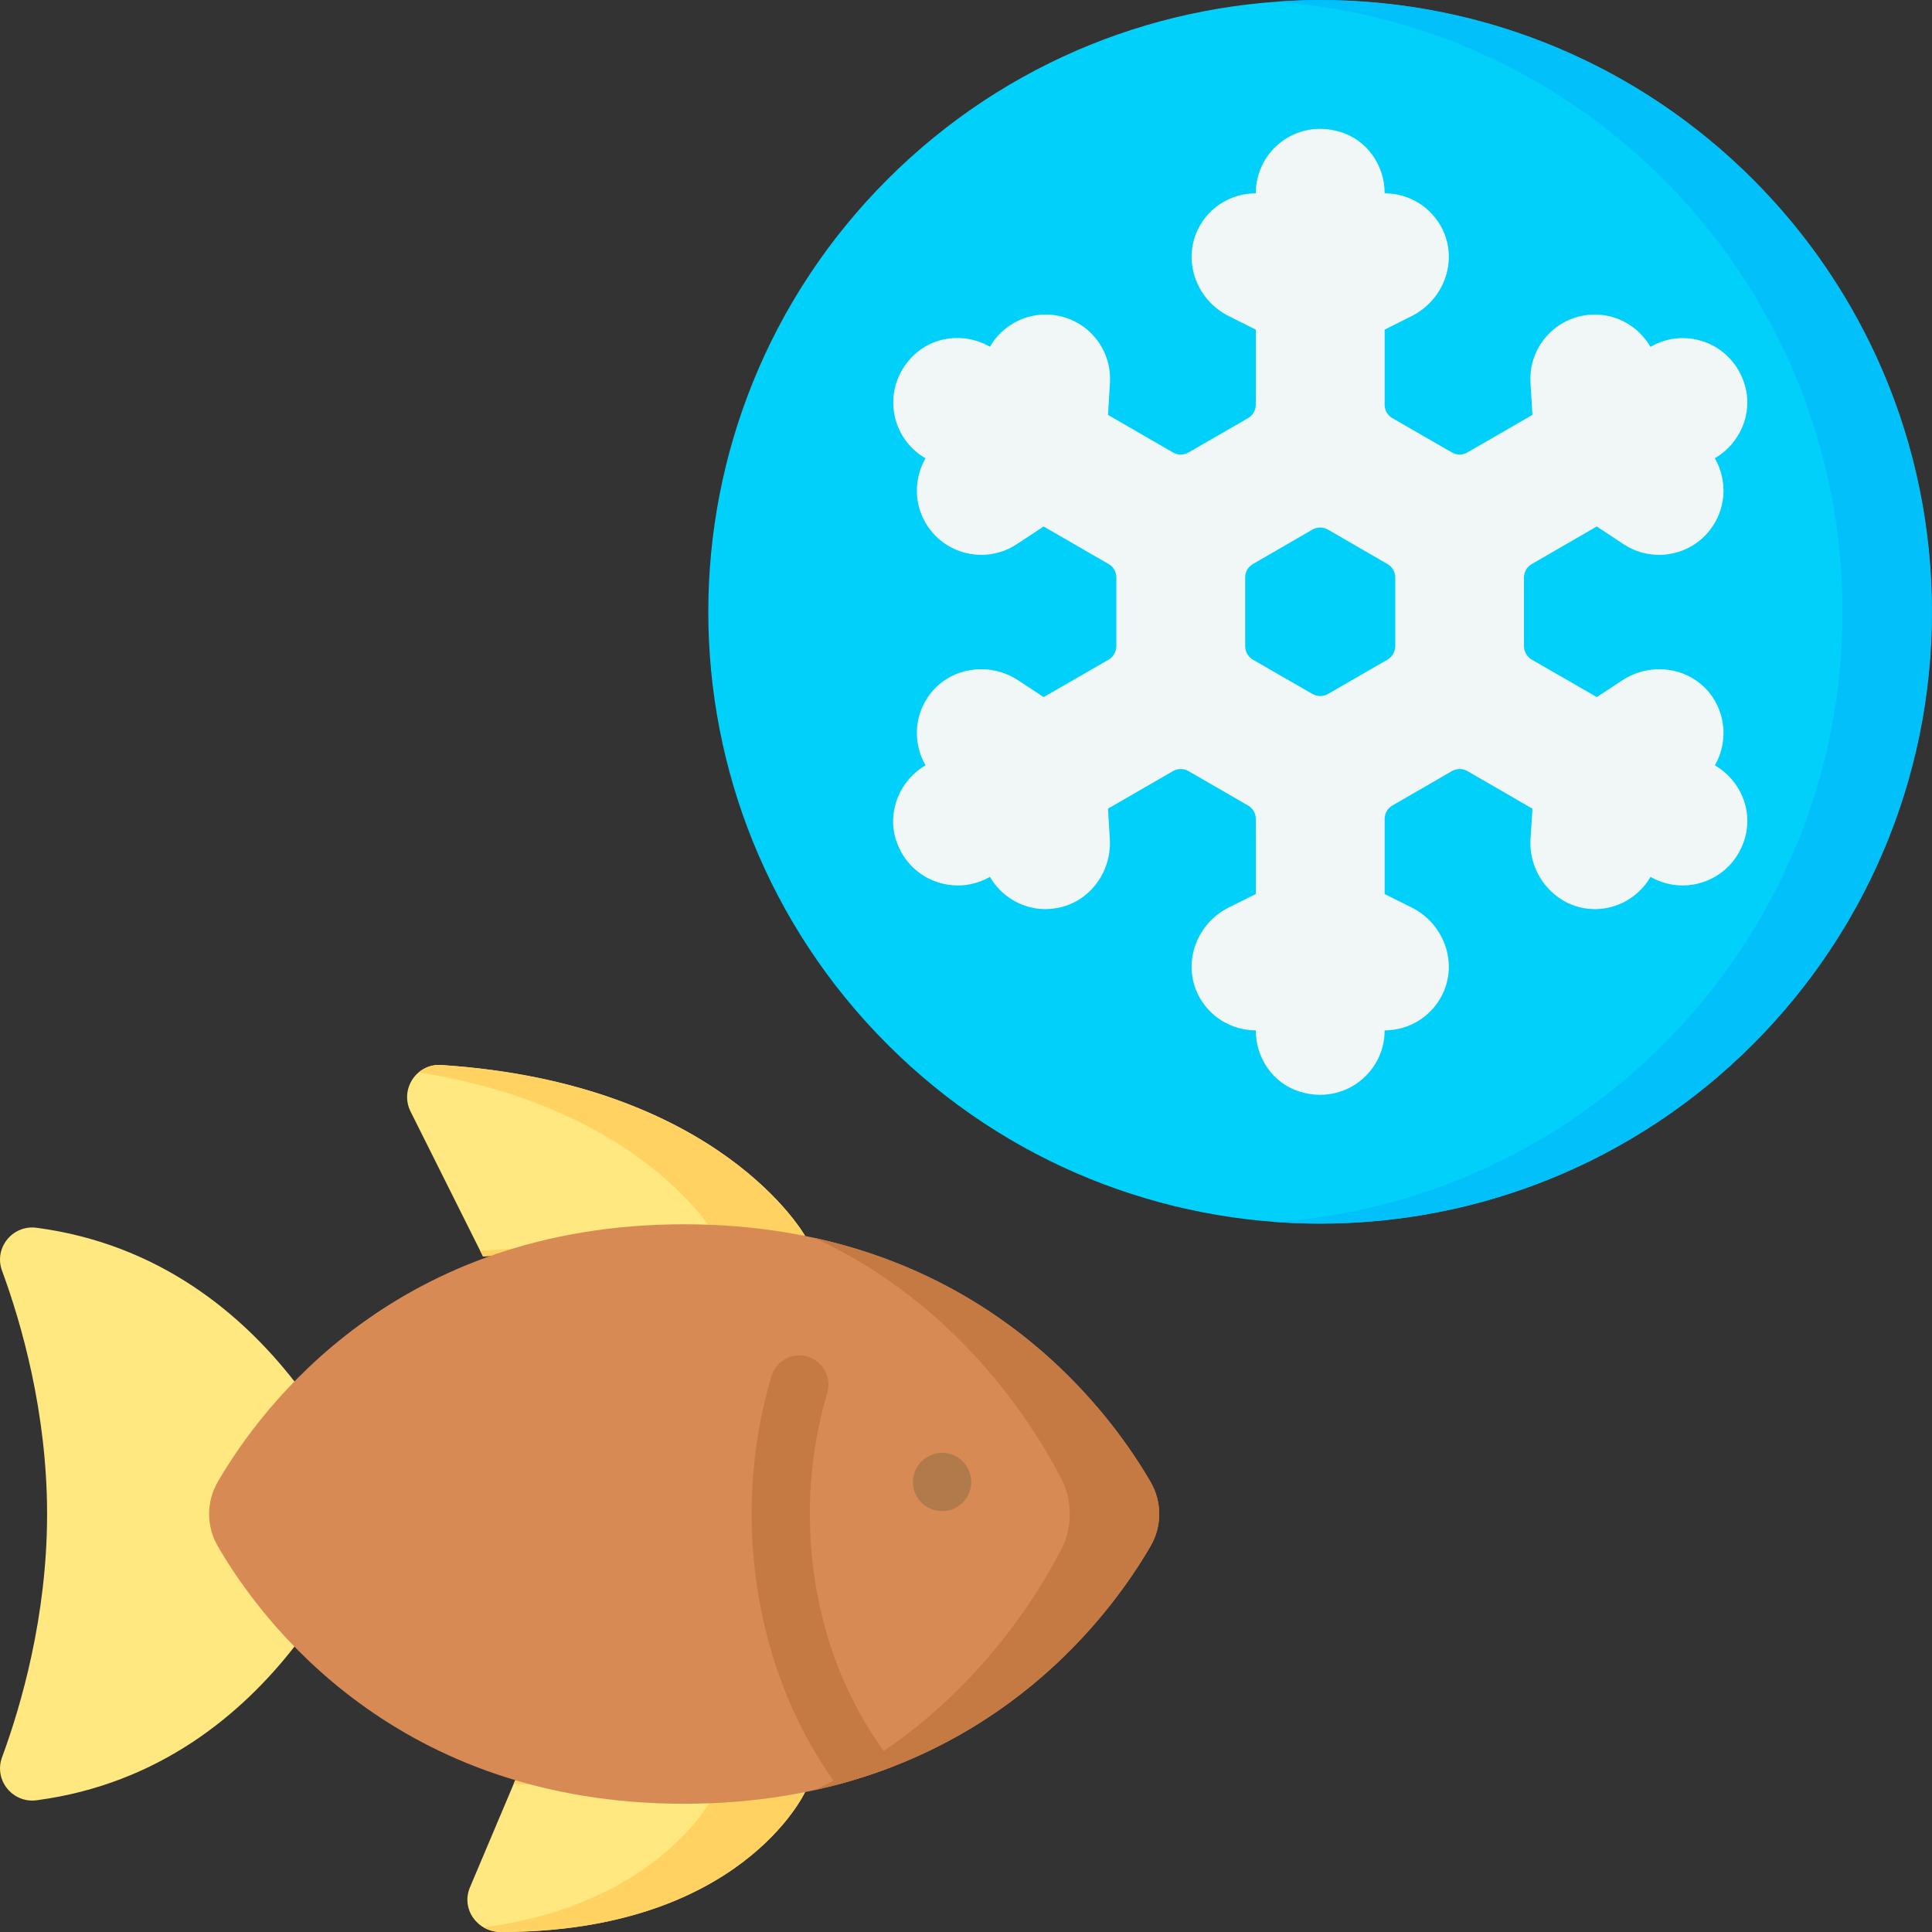 <?xml version="1.0" encoding="UTF-8"?> <svg xmlns="http://www.w3.org/2000/svg" width="16" height="16" viewBox="0 0 16 16" fill="none"><rect x="0" y="0" width="16" height="16" fill="#333333" stroke="none"/><g clip-path="url(#clip0_2042_625)"><path d="M6.667 14.842C6.667 14.842 6.133 16 4.149 16C3.953 16 3.816 15.81 3.892 15.63L4.267 14.743L6.667 14.842Z" fill="#FFE880"></path><path d="M4.266 14.743L4.254 14.773L5.926 14.842C5.926 14.842 5.502 15.761 4.006 15.962C4.047 15.986 4.096 16 4.149 16C6.133 16 6.666 14.842 6.666 14.842L4.266 14.743Z" fill="#FFD261"></path><path d="M6.667 10.235C6.667 10.235 5.959 8.97 3.655 8.82C3.45 8.806 3.308 9.021 3.4 9.205L4 10.405L6.667 10.235Z" fill="#FFE880"></path><path d="M3.655 8.82C3.582 8.815 3.518 8.839 3.468 8.881C5.333 9.176 5.926 10.235 5.926 10.235L3.977 10.359L4 10.405L6.667 10.235C6.667 10.235 5.959 8.97 3.655 8.82Z" fill="#FFD261"></path><path d="M2.438 11.44C2.006 10.886 1.321 10.303 0.304 10.168C0.104 10.141 -0.053 10.335 0.017 10.524C0.174 10.95 0.39 11.69 0.39 12.539C0.39 13.387 0.174 14.127 0.017 14.553C-0.053 14.742 0.105 14.936 0.304 14.909C1.321 14.774 2.006 14.191 2.438 13.637V11.44Z" fill="#FFE880"></path><path d="M1.803 12.273C1.708 12.437 1.708 12.64 1.803 12.804C2.165 13.429 3.286 14.938 5.666 14.938C8.045 14.938 9.166 13.429 9.528 12.804C9.624 12.64 9.624 12.437 9.528 12.273C9.166 11.648 8.045 10.139 5.666 10.139C3.286 10.139 2.165 11.649 1.803 12.273Z" fill="#D88A55"></path><path d="M7.365 14.562C6.941 14.011 6.707 13.293 6.707 12.539C6.707 12.194 6.756 11.856 6.851 11.535C6.889 11.407 6.816 11.273 6.688 11.235C6.56 11.197 6.426 11.27 6.388 11.398C6.28 11.764 6.225 12.147 6.225 12.539C6.225 13.366 6.474 14.159 6.927 14.781C7.098 14.736 7.259 14.683 7.412 14.623L7.365 14.562Z" fill="#C57A44"></path><path d="M8.037 12.329C8.068 12.199 7.987 12.069 7.858 12.038C7.728 12.008 7.598 12.088 7.567 12.218C7.536 12.347 7.616 12.477 7.746 12.508C7.876 12.539 8.006 12.459 8.037 12.329Z" fill="#B17A4A"></path><path d="M9.529 12.273C9.226 11.751 8.394 10.613 6.742 10.251C7.91 10.789 8.535 11.757 8.788 12.243C8.883 12.426 8.883 12.651 8.788 12.834C8.535 13.32 7.91 14.288 6.742 14.826C8.394 14.465 9.226 13.326 9.529 12.804C9.624 12.64 9.624 12.437 9.529 12.273Z" fill="#C57A44"></path><path d="M14.514 8.65C16.492 6.671 16.492 3.464 14.514 1.485C12.536 -0.493 9.328 -0.493 7.35 1.485C5.371 3.464 5.371 6.671 7.35 8.65C9.328 10.628 12.536 10.628 14.514 8.65Z" fill="#01D0FB"></path><path d="M14.202 6.338L14.202 6.338C14.3 6.167 14.3 5.947 14.182 5.772C14.016 5.528 13.68 5.472 13.434 5.635L13.224 5.773L12.686 5.463C12.646 5.44 12.621 5.397 12.621 5.351L12.621 4.782C12.621 4.736 12.646 4.694 12.686 4.671L13.224 4.36L13.446 4.507C13.537 4.567 13.639 4.595 13.74 4.595C13.913 4.595 14.083 4.511 14.185 4.356C14.3 4.182 14.299 3.965 14.202 3.796L14.202 3.795C14.41 3.673 14.518 3.425 14.451 3.193C14.35 2.843 13.962 2.702 13.669 2.872L13.668 2.872C13.57 2.703 13.383 2.593 13.175 2.606C12.881 2.624 12.657 2.876 12.675 3.17L12.691 3.436L12.152 3.747C12.113 3.77 12.063 3.77 12.024 3.747L11.531 3.463C11.491 3.44 11.467 3.397 11.467 3.351V2.73L11.692 2.617C11.955 2.485 12.075 2.166 11.947 1.901C11.854 1.71 11.664 1.601 11.467 1.601V1.6C11.467 1.37 11.322 1.16 11.101 1.093C10.735 0.98 10.4 1.251 10.4 1.6V1.601C10.202 1.601 10.012 1.71 9.92 1.901C9.792 2.166 9.911 2.485 10.175 2.617L10.4 2.73V3.351C10.4 3.397 10.375 3.44 10.336 3.463L9.843 3.747C9.803 3.77 9.754 3.77 9.714 3.747L9.176 3.436L9.192 3.17C9.21 2.876 8.986 2.623 8.692 2.606C8.483 2.593 8.296 2.703 8.198 2.872L8.198 2.871C7.989 2.751 7.722 2.782 7.554 2.955C7.299 3.217 7.37 3.625 7.664 3.795L7.665 3.795C7.567 3.965 7.566 4.182 7.681 4.356C7.784 4.511 7.954 4.595 8.127 4.595C8.228 4.595 8.33 4.567 8.42 4.507L8.643 4.36L9.181 4.671C9.221 4.694 9.245 4.736 9.245 4.782L9.245 5.351C9.245 5.397 9.221 5.44 9.181 5.463L8.643 5.773L8.432 5.634C8.187 5.472 7.85 5.528 7.685 5.772C7.566 5.947 7.566 6.167 7.665 6.338L7.665 6.338C7.45 6.464 7.345 6.722 7.421 6.959C7.499 7.197 7.712 7.333 7.932 7.333C8.022 7.333 8.114 7.31 8.198 7.262L8.198 7.262C8.291 7.422 8.464 7.529 8.659 7.529C8.681 7.529 8.703 7.527 8.726 7.524C9.007 7.49 9.208 7.233 9.191 6.949L9.176 6.697L9.714 6.386C9.754 6.363 9.803 6.363 9.843 6.386L10.336 6.671C10.376 6.694 10.4 6.736 10.4 6.782V7.404L10.175 7.516C9.911 7.648 9.792 7.968 9.92 8.233C10.012 8.423 10.203 8.533 10.4 8.533V8.534C10.4 8.764 10.545 8.974 10.765 9.041C11.131 9.153 11.467 8.883 11.467 8.533C11.665 8.533 11.855 8.423 11.947 8.232C12.075 7.967 11.955 7.648 11.692 7.516L11.467 7.404V6.782C11.467 6.736 11.491 6.694 11.531 6.671L12.024 6.386C12.064 6.363 12.113 6.363 12.153 6.386L12.691 6.697L12.675 6.951C12.658 7.246 12.884 7.512 13.178 7.528C13.188 7.528 13.198 7.529 13.208 7.529C13.403 7.529 13.576 7.422 13.669 7.262L13.669 7.262C13.753 7.31 13.845 7.333 13.935 7.333C14.164 7.333 14.386 7.185 14.454 6.928C14.515 6.699 14.407 6.458 14.202 6.338ZM11.49 5.463L10.998 5.747C10.958 5.77 10.909 5.77 10.869 5.747L10.376 5.463C10.336 5.44 10.312 5.397 10.312 5.351L10.312 4.782C10.312 4.736 10.336 4.694 10.376 4.671L10.869 4.386C10.909 4.363 10.958 4.363 10.998 4.386L11.49 4.671C11.53 4.694 11.555 4.736 11.555 4.782L11.555 5.351C11.555 5.397 11.53 5.44 11.49 5.463Z" fill="#F1F6F7"></path><path d="M10.933 0C10.809 0 10.685 0.005 10.563 0.014C13.188 0.203 15.259 2.393 15.259 5.067C15.259 7.74 13.188 9.93 10.563 10.12C10.685 10.129 10.809 10.133 10.933 10.133C13.732 10.133 16 7.865 16 5.067C16 2.268 13.731 0 10.933 0Z" fill="#01C0FA"></path></g><defs><clipPath id="clip0_2042_625"><rect width="16" height="16" fill="white"></rect></clipPath></defs></svg> 